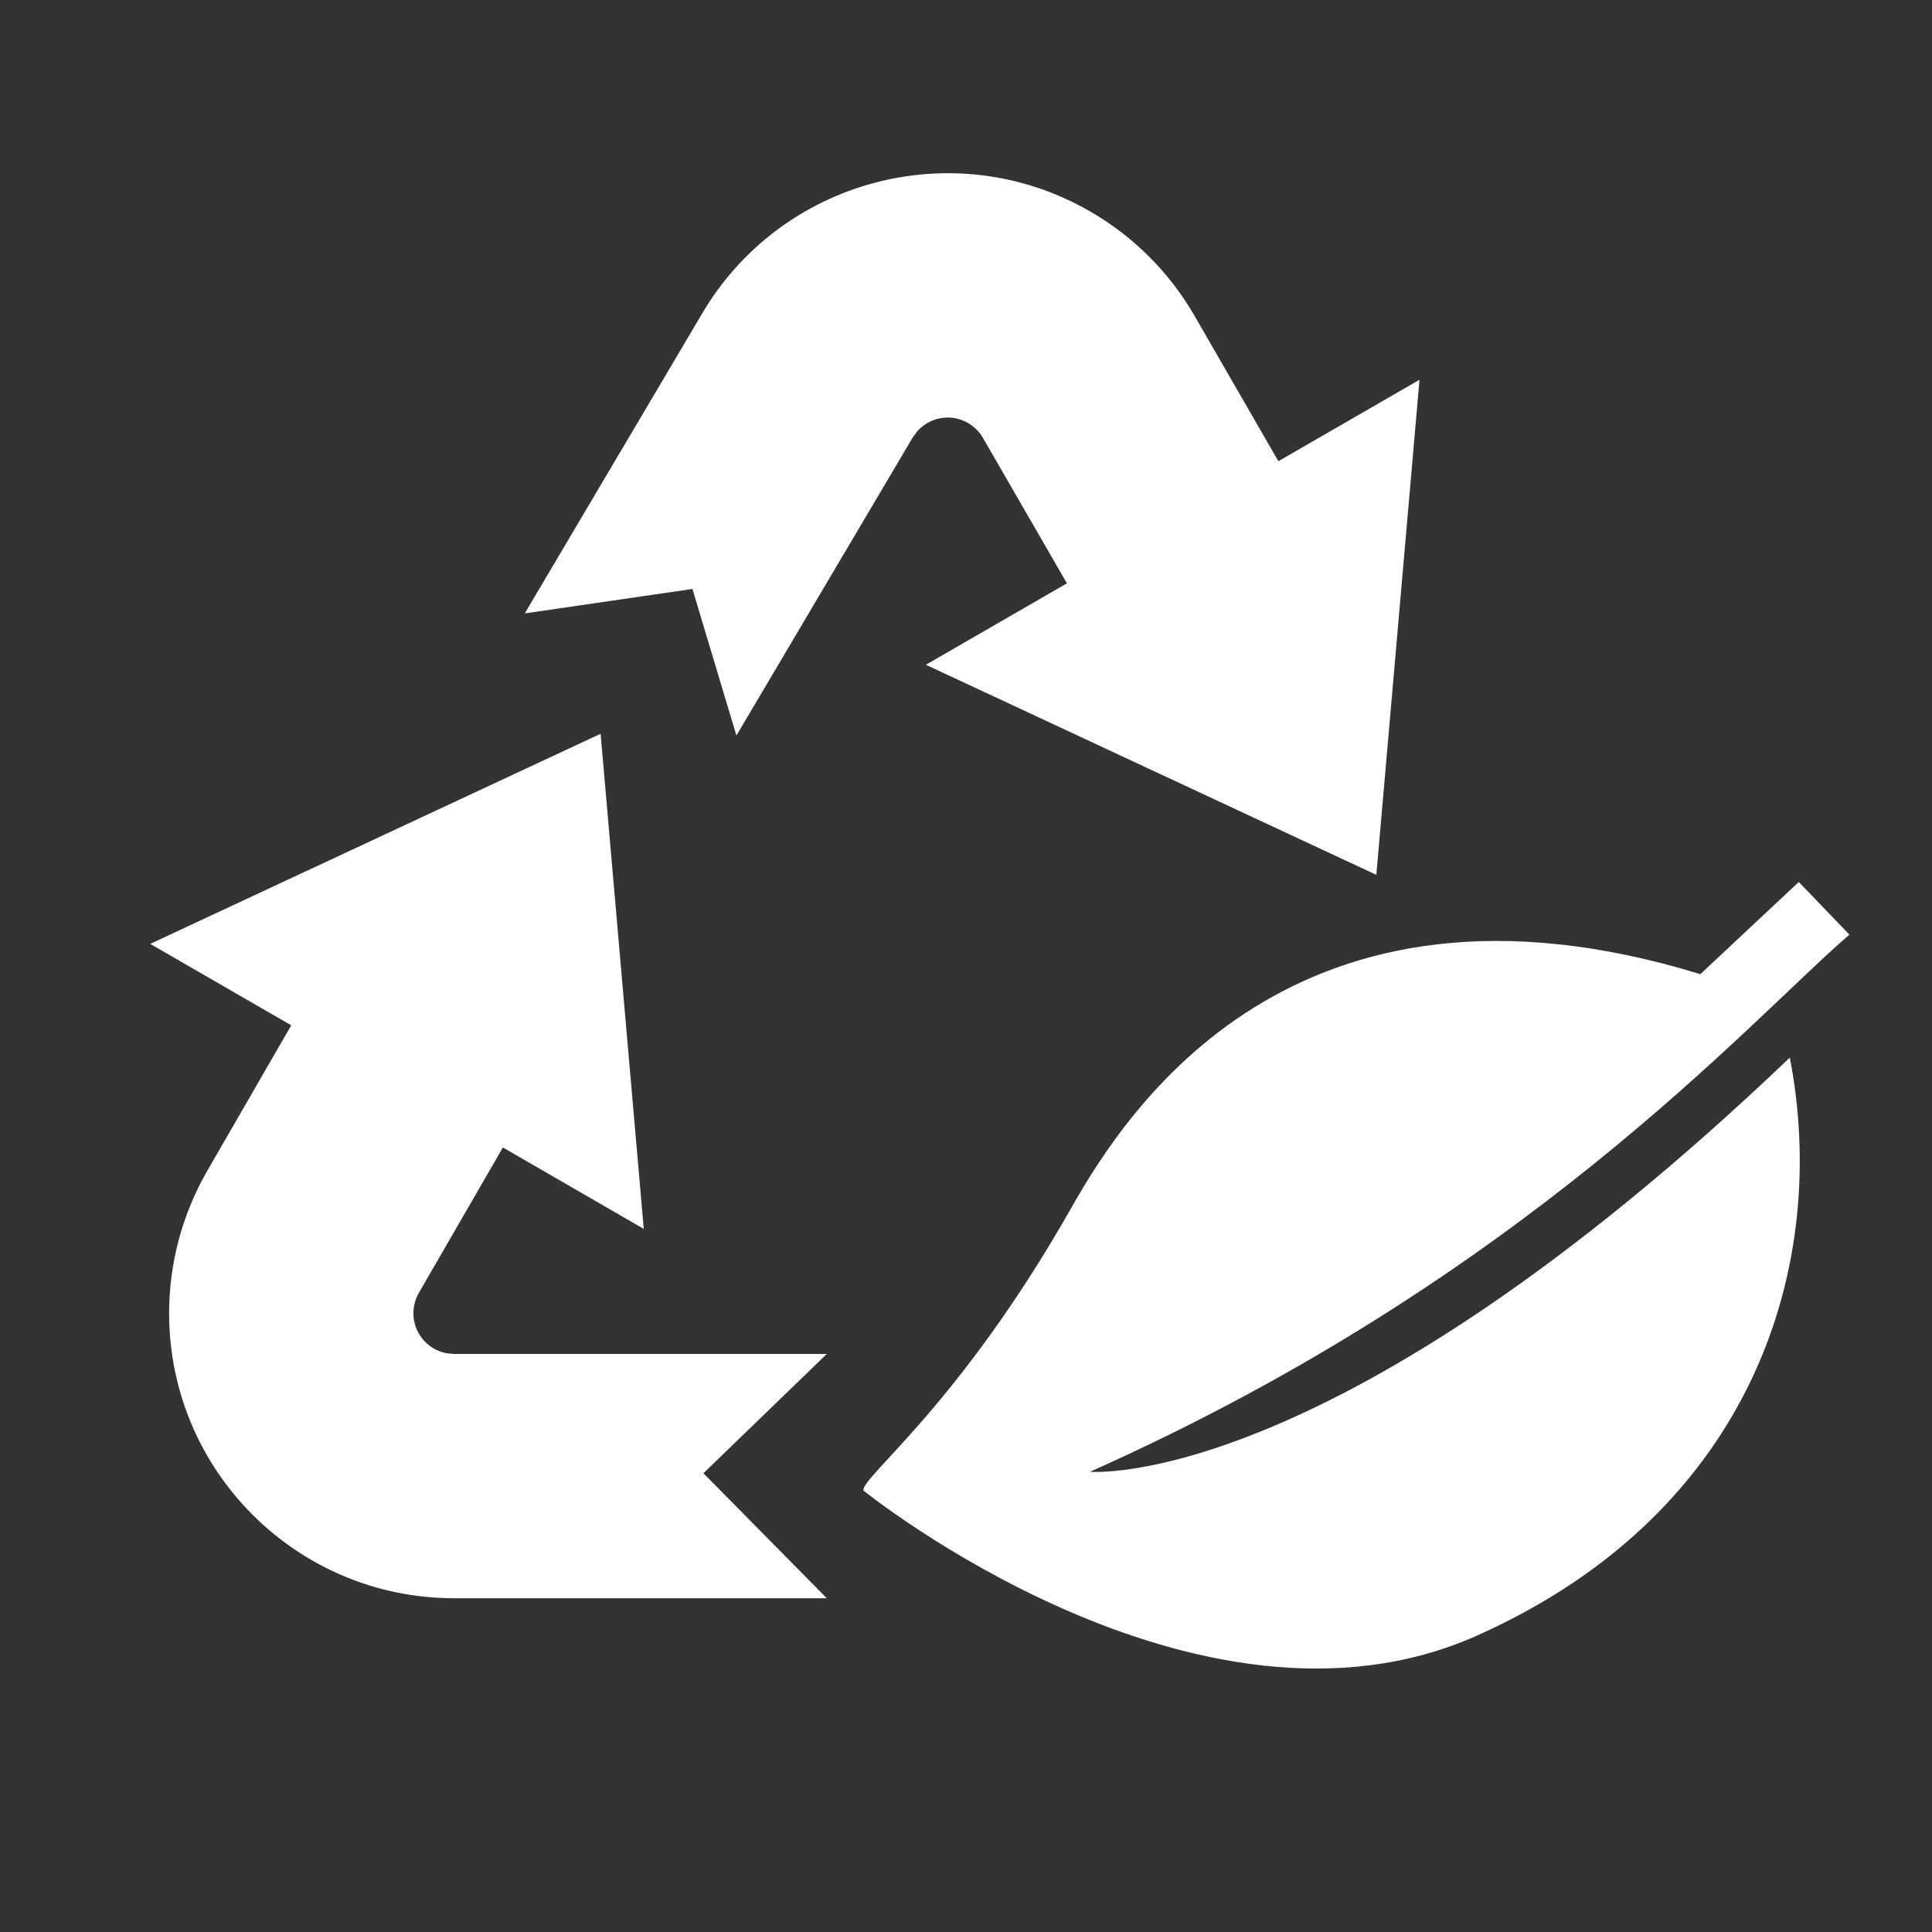 <?xml version="1.0" encoding="UTF-8"?> <svg xmlns="http://www.w3.org/2000/svg" xmlns:xlink="http://www.w3.org/1999/xlink" version="1.1" id="Capa_1" x="0px" y="0px" width="800px" height="800px" viewBox="0 0 800 800" xml:space="preserve"><rect x="0" y="0" width="800" height="800" fill="#333333" stroke="none"/> <g> <path fill="#FFFFFF" d="M248.695,303.857l17.869,204.997l-58.33-33.718l-34.796,60.22c-1.484,2.562-2.26,5.462-2.26,8.43 c0,8.259,5.968,15.173,13.824,16.586l3.034,0.272h154.322l-51.082,49.395l51.082,51.755H188.036 c-65.175,0-118.008-52.833-118.008-118.007c0-20.702,5.463-41.067,15.813-59.005l34.761-60.22l-58.397-33.716l186.455-86.988 L248.695,303.857L248.695,303.857z M451.433,87.565c17.938,10.352,32.84,25.253,43.189,43.19l34.729,60.218l58.432-33.718 l-17.871,204.999l-186.52-86.989l58.396-33.716l-34.762-60.22c-1.483-2.561-3.607-4.719-6.17-6.168 c-7.183-4.147-16.118-2.428-21.274,3.708l-1.753,2.46l-72.896,123.236l-18.207-60.69l-69.423,10.116l72.896-123.236 C322.802,74.313,394.991,54.96,451.433,87.565L451.433,87.565z"></path> </g> <g> <path fill="#FFFFFF" d="M611.49,677.308c115.604-51.565,146.04-154.804,129.634-239.373 C552.07,618.45,451.365,609.427,451.365,609.427c180.271-80.467,272.485-186.271,314.43-222.408l-20.945-21.813l-40.786,38.179 c-168.715-51.881-237.806,56.823-260.426,96.705c-46.545,82.074-87.185,111.603-86.113,117.111 C357.525,617.201,495.893,728.863,611.49,677.308z"></path> </g> </svg> 